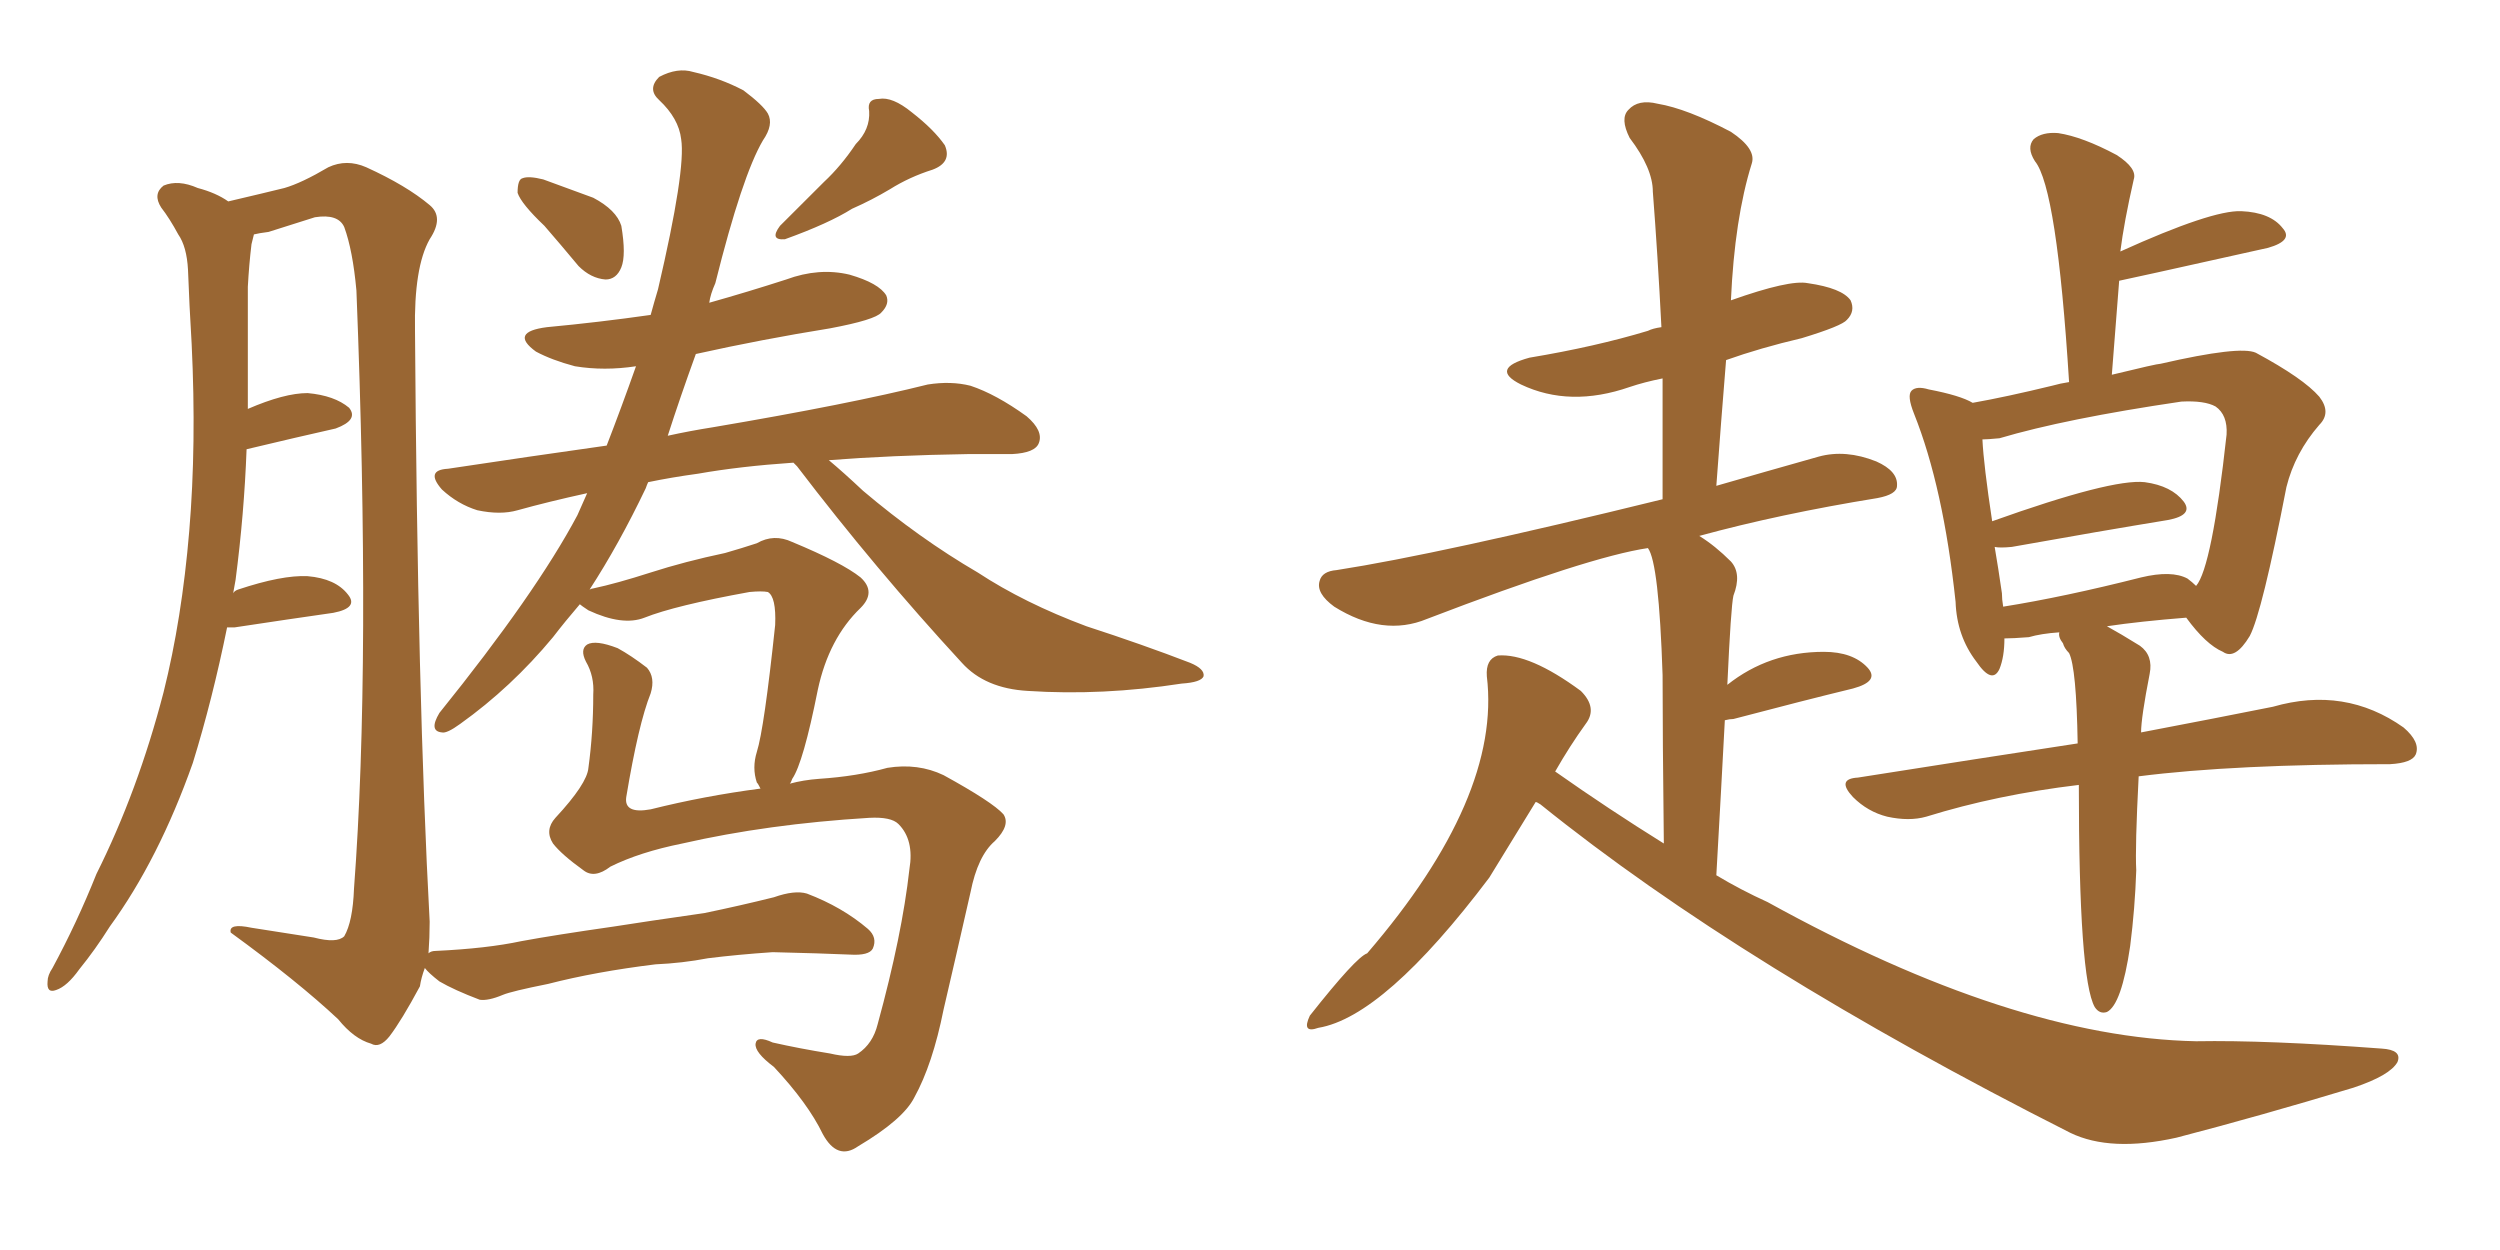 <svg xmlns="http://www.w3.org/2000/svg" xmlns:xlink="http://www.w3.org/1999/xlink" width="300" height="150"><path fill="#996633" padding="10" d="M65.33 27.10L65.33 27.10Q62.55 24.46 62.11 23.14L62.11 23.14Q62.11 21.53 62.70 21.39L62.70 21.39Q63.43 21.09 65.19 21.53L65.19 21.53Q68.41 22.71 71.19 23.73L71.19 23.73Q73.97 25.20 74.56 27.10L74.56 27.10Q75.15 30.62 74.56 32.08L74.56 32.08Q73.97 33.54 72.66 33.54L72.66 33.54Q70.90 33.40 69.43 31.93L69.43 31.93Q67.24 29.30 65.33 27.10ZM102.69 17.29L102.69 17.29Q104.44 15.53 104.30 13.33L104.30 13.33Q104.00 11.87 105.47 11.87L105.47 11.87Q107.08 11.57 109.42 13.48L109.42 13.48Q112.06 15.53 113.38 17.43L113.38 17.43Q114.26 19.48 111.91 20.36L111.91 20.36Q109.13 21.24 106.79 22.71L106.79 22.71Q104.59 24.02 102.25 25.05L102.25 25.05Q99.46 26.81 94.19 28.71L94.19 28.71Q92.29 28.86 93.60 27.10L93.60 27.10Q96.53 24.17 98.88 21.83L98.88 21.83Q100.93 19.92 102.69 17.29ZM73.24 104.00L73.24 104.00Q71.34 105.47 70.02 104.44L70.02 104.44Q67.38 102.54 66.36 101.22L66.36 101.22Q65.33 99.61 66.65 98.14L66.65 98.14Q70.46 94.04 70.61 92.14L70.61 92.14Q71.19 87.89 71.19 83.35L71.19 83.35Q71.34 81.15 70.31 79.39L70.31 79.39Q69.58 77.93 70.46 77.34L70.46 77.34Q71.48 76.76 74.12 77.78L74.12 77.78Q75.73 78.66 77.64 80.13L77.64 80.13Q78.66 81.30 78.08 83.20L78.08 83.20Q76.61 86.87 75.15 95.65L75.15 95.65Q74.85 97.71 78.08 97.12L78.08 97.12Q84.52 95.51 91.26 94.63L91.26 94.63Q90.97 94.04 90.82 93.90L90.82 93.90Q90.23 92.14 90.82 90.23L90.82 90.23Q91.70 87.45 93.02 75L93.02 75Q93.16 71.63 92.14 71.04L92.14 71.04Q91.41 70.90 89.94 71.04L89.94 71.04Q81.01 72.66 77.34 74.12L77.34 74.12Q74.71 75.15 70.61 73.24L70.61 73.24Q69.73 72.66 69.58 72.51L69.58 72.51Q67.82 74.56 66.36 76.46L66.36 76.46Q61.38 82.47 55.22 86.87L55.22 86.87Q53.61 88.04 53.03 87.89L53.03 87.89Q51.42 87.74 52.73 85.55L52.73 85.55Q64.31 71.19 69.29 61.82L69.29 61.82Q69.87 60.50 70.46 59.18L70.46 59.18Q65.77 60.21 62.11 61.23L62.11 61.23Q60.06 61.82 57.28 61.23L57.28 61.23Q54.93 60.50 53.03 58.74L53.03 58.74Q50.98 56.40 53.76 56.25L53.76 56.25Q63.43 54.79 72.80 53.47L72.80 53.47Q74.56 48.93 76.32 43.95L76.32 43.95Q72.51 44.53 68.99 43.95L68.99 43.95Q66.21 43.21 64.31 42.19L64.31 42.19Q61.08 39.84 65.63 39.26L65.63 39.26Q71.92 38.67 78.08 37.79L78.08 37.79Q78.52 36.18 78.96 34.72L78.96 34.72Q82.32 20.36 81.74 16.70L81.74 16.70Q81.45 14.21 79.10 12.01L79.10 12.01Q77.64 10.69 79.10 9.23L79.10 9.23Q81.30 8.06 83.20 8.64L83.20 8.64Q86.43 9.38 89.21 10.84L89.21 10.84Q91.55 12.60 92.14 13.62L92.14 13.62Q92.87 14.94 91.55 16.85L91.55 16.85Q89.06 21.09 85.84 33.98L85.84 33.98Q85.25 35.30 85.11 36.33L85.11 36.33Q89.79 35.01 94.34 33.54L94.34 33.54Q98.29 32.08 101.95 32.96L101.95 32.96Q105.47 33.98 106.35 35.45L106.35 35.45Q106.79 36.47 105.76 37.50L105.76 37.50Q105.03 38.38 99.61 39.40L99.61 39.40Q91.41 40.72 83.50 42.48L83.50 42.48Q81.59 47.75 80.13 52.29L80.13 52.29Q82.76 51.71 85.55 51.27L85.55 51.27Q101.95 48.49 111.33 46.14L111.33 46.14Q114.11 45.70 116.46 46.29L116.46 46.29Q119.53 47.31 123.19 49.95L123.19 49.95Q125.24 51.71 124.66 53.17L124.66 53.17Q124.22 54.35 121.44 54.49L121.44 54.49Q118.95 54.49 116.16 54.49L116.16 54.49Q106.93 54.64 99.46 55.22L99.46 55.22Q101.22 56.69 103.56 58.89L103.56 58.89Q110.30 64.60 117.33 68.70L117.33 68.70Q122.90 72.36 130.37 75.15L130.37 75.15Q137.11 77.34 142.82 79.54L142.82 79.54Q144.58 80.27 144.43 81.15L144.43 81.15Q144.14 81.88 141.80 82.03L141.80 82.03Q132.28 83.50 123.34 82.91L123.34 82.91Q118.21 82.62 115.43 79.54L115.43 79.54Q105.03 68.26 95.65 55.96L95.65 55.96Q95.36 55.66 95.21 55.52L95.21 55.52Q88.77 55.96 83.79 56.84L83.79 56.84Q80.57 57.28 77.78 57.86L77.78 57.86Q77.64 58.15 77.49 58.59L77.49 58.59Q74.27 65.33 70.75 70.75L70.75 70.75Q71.04 70.61 71.19 70.61L71.19 70.61Q73.97 70.02 78.08 68.70L78.08 68.70Q82.18 67.38 87.01 66.36L87.01 66.36Q89.06 65.77 90.82 65.19L90.82 65.19Q92.87 64.01 95.07 65.04L95.07 65.04Q101.07 67.53 103.27 69.29L103.27 69.29Q105.18 71.04 103.27 72.95L103.27 72.95Q99.46 76.61 98.14 82.76L98.14 82.76Q96.39 91.55 95.07 93.46L95.07 93.46Q94.92 93.90 94.78 94.04L94.78 94.04Q96.39 93.60 98.29 93.46L98.29 93.46Q102.83 93.16 106.49 92.14L106.49 92.14Q110.16 91.55 113.23 93.02L113.23 93.02Q119.09 96.24 120.41 97.71L120.41 97.71Q121.29 99.02 119.38 100.93L119.38 100.93Q117.33 102.69 116.46 107.08L116.46 107.08Q114.70 114.84 113.23 121.14L113.23 121.14Q111.91 127.73 109.72 131.69L109.72 131.69Q108.40 134.33 102.98 137.55L102.98 137.55Q100.49 139.31 98.73 136.08L98.73 136.08Q96.97 132.42 92.87 128.03L92.87 128.03Q90.53 126.27 90.67 125.24L90.67 125.24Q90.82 124.22 92.72 125.10L92.72 125.10Q95.95 125.83 99.61 126.42L99.61 126.42Q102.10 127.00 102.98 126.42L102.98 126.42Q104.74 125.24 105.32 122.90L105.32 122.90Q108.25 112.21 109.13 104.30L109.13 104.30Q109.72 100.78 107.81 98.88L107.81 98.88Q106.93 98.00 104.30 98.14L104.30 98.14Q92.14 98.88 81.88 101.22L81.88 101.22Q76.76 102.25 73.24 104.00ZM78.66 115.72L78.66 115.72L78.66 115.72Q71.48 116.60 65.77 118.07L65.77 118.07Q61.38 118.95 60.35 119.38L60.35 119.38Q58.59 120.12 57.57 119.97L57.57 119.97Q54.49 118.80 52.73 117.77L52.73 117.77Q51.42 116.75 50.98 116.16L50.98 116.16Q50.54 117.33 50.39 118.36L50.39 118.36Q48.19 122.46 46.73 124.37L46.73 124.37Q45.56 125.83 44.53 125.24L44.53 125.24Q42.48 124.66 40.58 122.31L40.58 122.31Q35.74 117.77 27.69 111.91L27.69 111.91Q27.39 110.74 30.18 111.33L30.18 111.33Q33.98 111.91 37.65 112.50L37.65 112.50Q40.43 113.23 41.31 112.35L41.31 112.35Q42.33 110.60 42.48 106.64L42.48 106.64Q44.53 79.39 42.77 34.86L42.77 34.86Q42.33 30.03 41.31 27.25L41.31 27.25Q40.58 25.63 37.79 26.07L37.79 26.07Q35.01 26.95 32.23 27.83L32.23 27.83Q31.05 27.98 30.47 28.13L30.47 28.13Q30.32 28.71 30.18 29.30L30.18 29.30Q29.88 31.79 29.74 34.42L29.74 34.42Q29.74 38.96 29.74 43.95L29.74 43.95Q29.74 46.44 29.74 49.07L29.74 49.07Q34.13 47.17 36.91 47.17L36.91 47.17Q40.14 47.46 41.89 48.93L41.89 48.93Q43.07 50.39 40.28 51.42L40.28 51.42Q35.74 52.44 29.59 53.91L29.59 53.91Q29.30 61.67 28.27 69.58L28.27 69.58Q28.13 70.31 27.98 71.19L27.98 71.19Q28.13 70.90 28.56 70.75L28.56 70.75Q33.84 68.99 36.91 69.14L36.91 69.14Q40.28 69.43 41.75 71.34L41.75 71.34Q43.07 72.95 39.99 73.54L39.99 73.54Q34.86 74.27 28.13 75.29L28.13 75.29Q27.39 75.29 27.25 75.29L27.25 75.29Q25.49 83.94 23.14 91.55L23.14 91.55Q19.04 103.13 13.18 111.18L13.18 111.18Q11.43 113.96 9.52 116.31L9.52 116.31Q8.06 118.36 6.74 118.80L6.74 118.80Q5.57 119.24 5.71 117.77L5.71 117.77Q5.71 117.04 6.30 116.16L6.30 116.16Q9.23 110.74 11.57 104.88L11.57 104.88Q16.55 94.92 19.63 83.06L19.63 83.06Q21.83 74.27 22.71 63.72L22.71 63.72Q23.58 53.32 23.00 41.31L23.00 41.31Q22.71 36.47 22.56 32.37L22.56 32.37Q22.41 29.59 21.39 28.13L21.39 28.13Q20.36 26.22 19.34 24.90L19.34 24.90Q18.31 23.29 19.63 22.27L19.63 22.27Q21.39 21.53 23.73 22.56L23.73 22.56Q25.93 23.14 27.39 24.17L27.39 24.17Q31.79 23.14 34.13 22.56L34.13 22.56Q36.18 21.97 39.40 20.07L39.40 20.07Q41.60 19.04 43.95 20.07L43.95 20.07Q48.78 22.27 51.56 24.61L51.56 24.61Q53.32 26.07 51.56 28.71L51.56 28.71Q49.66 32.08 49.80 39.70L49.80 39.70Q50.10 83.64 51.56 110.60L51.56 110.60Q51.56 112.50 51.42 114.40L51.42 114.40Q51.71 114.11 52.29 114.11L52.29 114.11Q58.45 113.82 62.55 112.94L62.55 112.94Q66.50 112.21 73.68 111.18L73.68 111.18Q77.34 110.60 84.52 109.57L84.52 109.57Q88.77 108.69 92.87 107.67L92.87 107.67Q95.36 106.79 96.83 107.23L96.83 107.23Q101.07 108.84 104.15 111.47L104.15 111.47Q105.32 112.50 104.74 113.82L104.74 113.82Q104.30 114.70 101.95 114.55L101.95 114.55Q98.58 114.40 92.72 114.26L92.72 114.26Q88.48 114.55 84.96 114.99L84.96 114.99Q81.88 115.58 78.66 115.72ZM184.28 96.24L184.28 96.24Q181.93 100.05 178.71 105.32L178.71 105.32Q166.11 122.02 158.20 123.34L158.20 123.34Q156.15 124.07 157.18 121.88L157.18 121.88Q162.74 114.84 164.06 114.40L164.06 114.40Q180.18 95.65 178.42 81.15L178.42 81.15Q178.27 79.10 179.74 78.66L179.74 78.66Q183.54 78.37 189.70 82.91L189.70 82.91Q191.75 84.96 190.28 86.87L190.28 86.87Q188.38 89.50 186.62 92.58L186.62 92.58Q193.07 97.12 199.66 101.22L199.66 101.22Q199.51 88.18 199.51 81.01L199.51 81.01Q199.07 67.53 197.75 65.77L197.75 65.77Q190.72 66.80 171.24 74.27L171.24 74.27Q165.97 76.46 160.11 72.80L160.11 72.80Q157.91 71.19 158.35 69.73L158.35 69.73Q158.64 68.55 160.40 68.41L160.40 68.41Q172.71 66.50 199.51 59.91L199.51 59.91Q199.51 52.15 199.51 45.41L199.51 45.41Q197.31 45.85 195.56 46.44L195.56 46.44Q188.38 48.93 182.52 46.14L182.52 46.14Q178.71 44.24 183.54 42.92L183.54 42.92Q191.46 41.60 197.75 39.70L197.75 39.70Q198.34 39.40 199.37 39.26L199.37 39.26Q198.93 30.62 198.34 23.00L198.34 23.00Q198.34 20.21 195.56 16.55L195.56 16.55Q194.38 14.21 195.41 13.18L195.41 13.18Q196.58 11.87 198.93 12.45L198.93 12.45Q202.44 13.04 207.71 15.82L207.71 15.82Q210.79 17.87 210.21 19.63L210.21 19.63Q208.15 26.22 207.71 36.04L207.71 36.04Q214.75 33.54 216.94 33.98L216.94 33.98Q221.04 34.57 222.07 36.04L222.07 36.04Q222.66 37.35 221.63 38.38L221.63 38.38Q221.04 39.11 216.21 40.58L216.21 40.58Q211.23 41.75 207.13 43.21L207.13 43.21Q206.54 50.39 205.96 58.30L205.96 58.30Q211.52 56.69 218.26 54.79L218.26 54.79Q221.48 53.91 225.15 55.37L225.15 55.37Q227.78 56.54 227.64 58.30L227.64 58.30Q227.64 59.33 225.29 59.77L225.29 59.77Q213.57 61.67 203.91 64.31L203.91 64.31Q205.81 65.48 207.71 67.38L207.71 67.38Q209.03 68.85 208.01 71.48L208.01 71.48Q207.71 72.80 207.28 82.18L207.28 82.18Q212.26 78.22 218.85 78.22L218.85 78.22Q222.36 78.22 224.12 80.13L224.12 80.13Q225.59 81.74 222.36 82.62L222.36 82.62Q216.36 84.08 208.01 86.28L208.01 86.28Q207.57 86.28 206.98 86.43L206.98 86.43Q206.54 94.78 205.96 105.03L205.96 105.03Q208.89 106.79 212.11 108.25L212.11 108.25Q241.55 124.51 263.53 124.95L263.53 124.95Q272.02 124.80 285.79 125.83L285.79 125.83Q288.28 125.98 287.70 127.44L287.70 127.44Q286.82 129.05 282.42 130.52L282.42 130.52Q271.29 133.89 261.18 136.52L261.18 136.52Q253.27 138.28 248.44 135.94L248.44 135.94Q209.03 116.02 184.86 96.53L184.86 96.53Q184.42 96.24 184.28 96.24ZM249.46 94.19L249.46 94.19Q239.65 95.36 231.15 98.00L231.15 98.00Q229.10 98.58 226.46 98.00L226.46 98.00Q224.12 97.41 222.36 95.65L222.36 95.65Q220.31 93.46 222.95 93.31L222.95 93.31Q236.87 91.11 249.32 89.21L249.32 89.21Q249.17 80.13 248.29 78.37L248.29 78.37Q247.71 77.78 247.56 77.20L247.56 77.20Q246.97 76.46 247.12 75.88L247.12 75.88Q244.92 76.03 243.46 76.46L243.46 76.46Q241.55 76.61 240.53 76.61L240.53 76.61Q240.53 78.81 239.94 80.27L239.94 80.27Q239.06 82.18 237.16 79.39L237.16 79.39Q234.81 76.32 234.67 72.22L234.67 72.22Q233.20 58.45 229.69 49.66L229.69 49.66Q228.81 47.46 229.39 46.88L229.39 46.88Q229.98 46.29 231.45 46.73L231.45 46.73Q235.25 47.46 236.72 48.34L236.72 48.34Q240.82 47.61 246.24 46.29L246.24 46.29Q247.27 46.00 248.29 45.85L248.29 45.85Q246.83 22.56 244.19 19.34L244.19 19.34Q243.16 17.72 244.04 16.70L244.04 16.70Q245.07 15.82 246.97 15.97L246.97 15.97Q249.90 16.41 254.00 18.60L254.00 18.60Q256.49 20.21 256.05 21.53L256.05 21.53Q254.88 26.66 254.44 30.18L254.44 30.18Q265.43 25.20 268.95 25.34L268.95 25.34Q272.46 25.49 273.93 27.39L273.93 27.39Q275.24 28.86 272.17 29.74L272.17 29.74Q254.44 33.69 254.30 33.69L254.30 33.69Q253.86 39.11 253.42 44.97L253.42 44.97Q258.84 43.65 259.28 43.65L259.28 43.65Q268.80 41.46 270.70 42.33L270.70 42.33Q276.42 45.41 278.32 47.61L278.32 47.61Q279.79 49.51 278.32 50.98L278.32 50.98Q275.39 54.35 274.37 58.45L274.37 58.45Q271.44 73.54 269.97 76.32L269.97 76.32Q268.21 79.25 266.75 78.22L266.75 78.22Q264.70 77.34 262.35 74.12L262.35 74.12Q256.79 74.56 252.83 75.15L252.83 75.15Q254.44 76.03 256.79 77.49L256.79 77.49Q258.40 78.66 257.96 80.86L257.96 80.86Q256.93 86.13 256.93 87.89L256.93 87.89Q266.16 86.13 272.75 84.81L272.75 84.81Q281.40 82.32 288.43 87.30L288.43 87.30Q290.48 89.06 289.89 90.53L289.89 90.53Q289.45 91.55 286.82 91.70L286.82 91.70Q268.07 91.70 256.64 93.16L256.64 93.16Q256.20 101.66 256.35 104.44L256.35 104.44Q256.20 108.98 255.62 113.53L255.62 113.53Q254.59 120.56 252.83 121.44L252.83 121.44Q251.95 121.73 251.37 120.85L251.37 120.85Q249.46 117.48 249.46 94.19ZM262.50 69.43L262.50 69.43L262.50 69.43Q263.09 69.87 263.53 70.31L263.53 70.31Q265.43 68.12 267.19 52.15L267.19 52.15Q267.33 49.80 265.87 48.78L265.87 48.78Q264.55 48.05 261.77 48.19L261.77 48.19Q247.85 50.24 239.94 52.59L239.94 52.59Q238.48 52.73 237.89 52.73L237.89 52.73Q238.04 55.81 239.06 62.55L239.06 62.55Q253.42 57.42 257.37 57.86L257.37 57.86Q260.60 58.30 262.06 60.21L262.06 60.21Q263.23 61.82 260.16 62.40L260.16 62.40Q252.10 63.72 241.41 65.63L241.41 65.63Q239.94 65.77 239.36 65.63L239.36 65.63Q239.79 68.12 240.23 71.19L240.23 71.19Q240.23 71.92 240.38 72.80L240.38 72.80Q247.71 71.63 256.93 69.29L256.93 69.29Q260.60 68.41 262.50 69.43Z"/></svg>